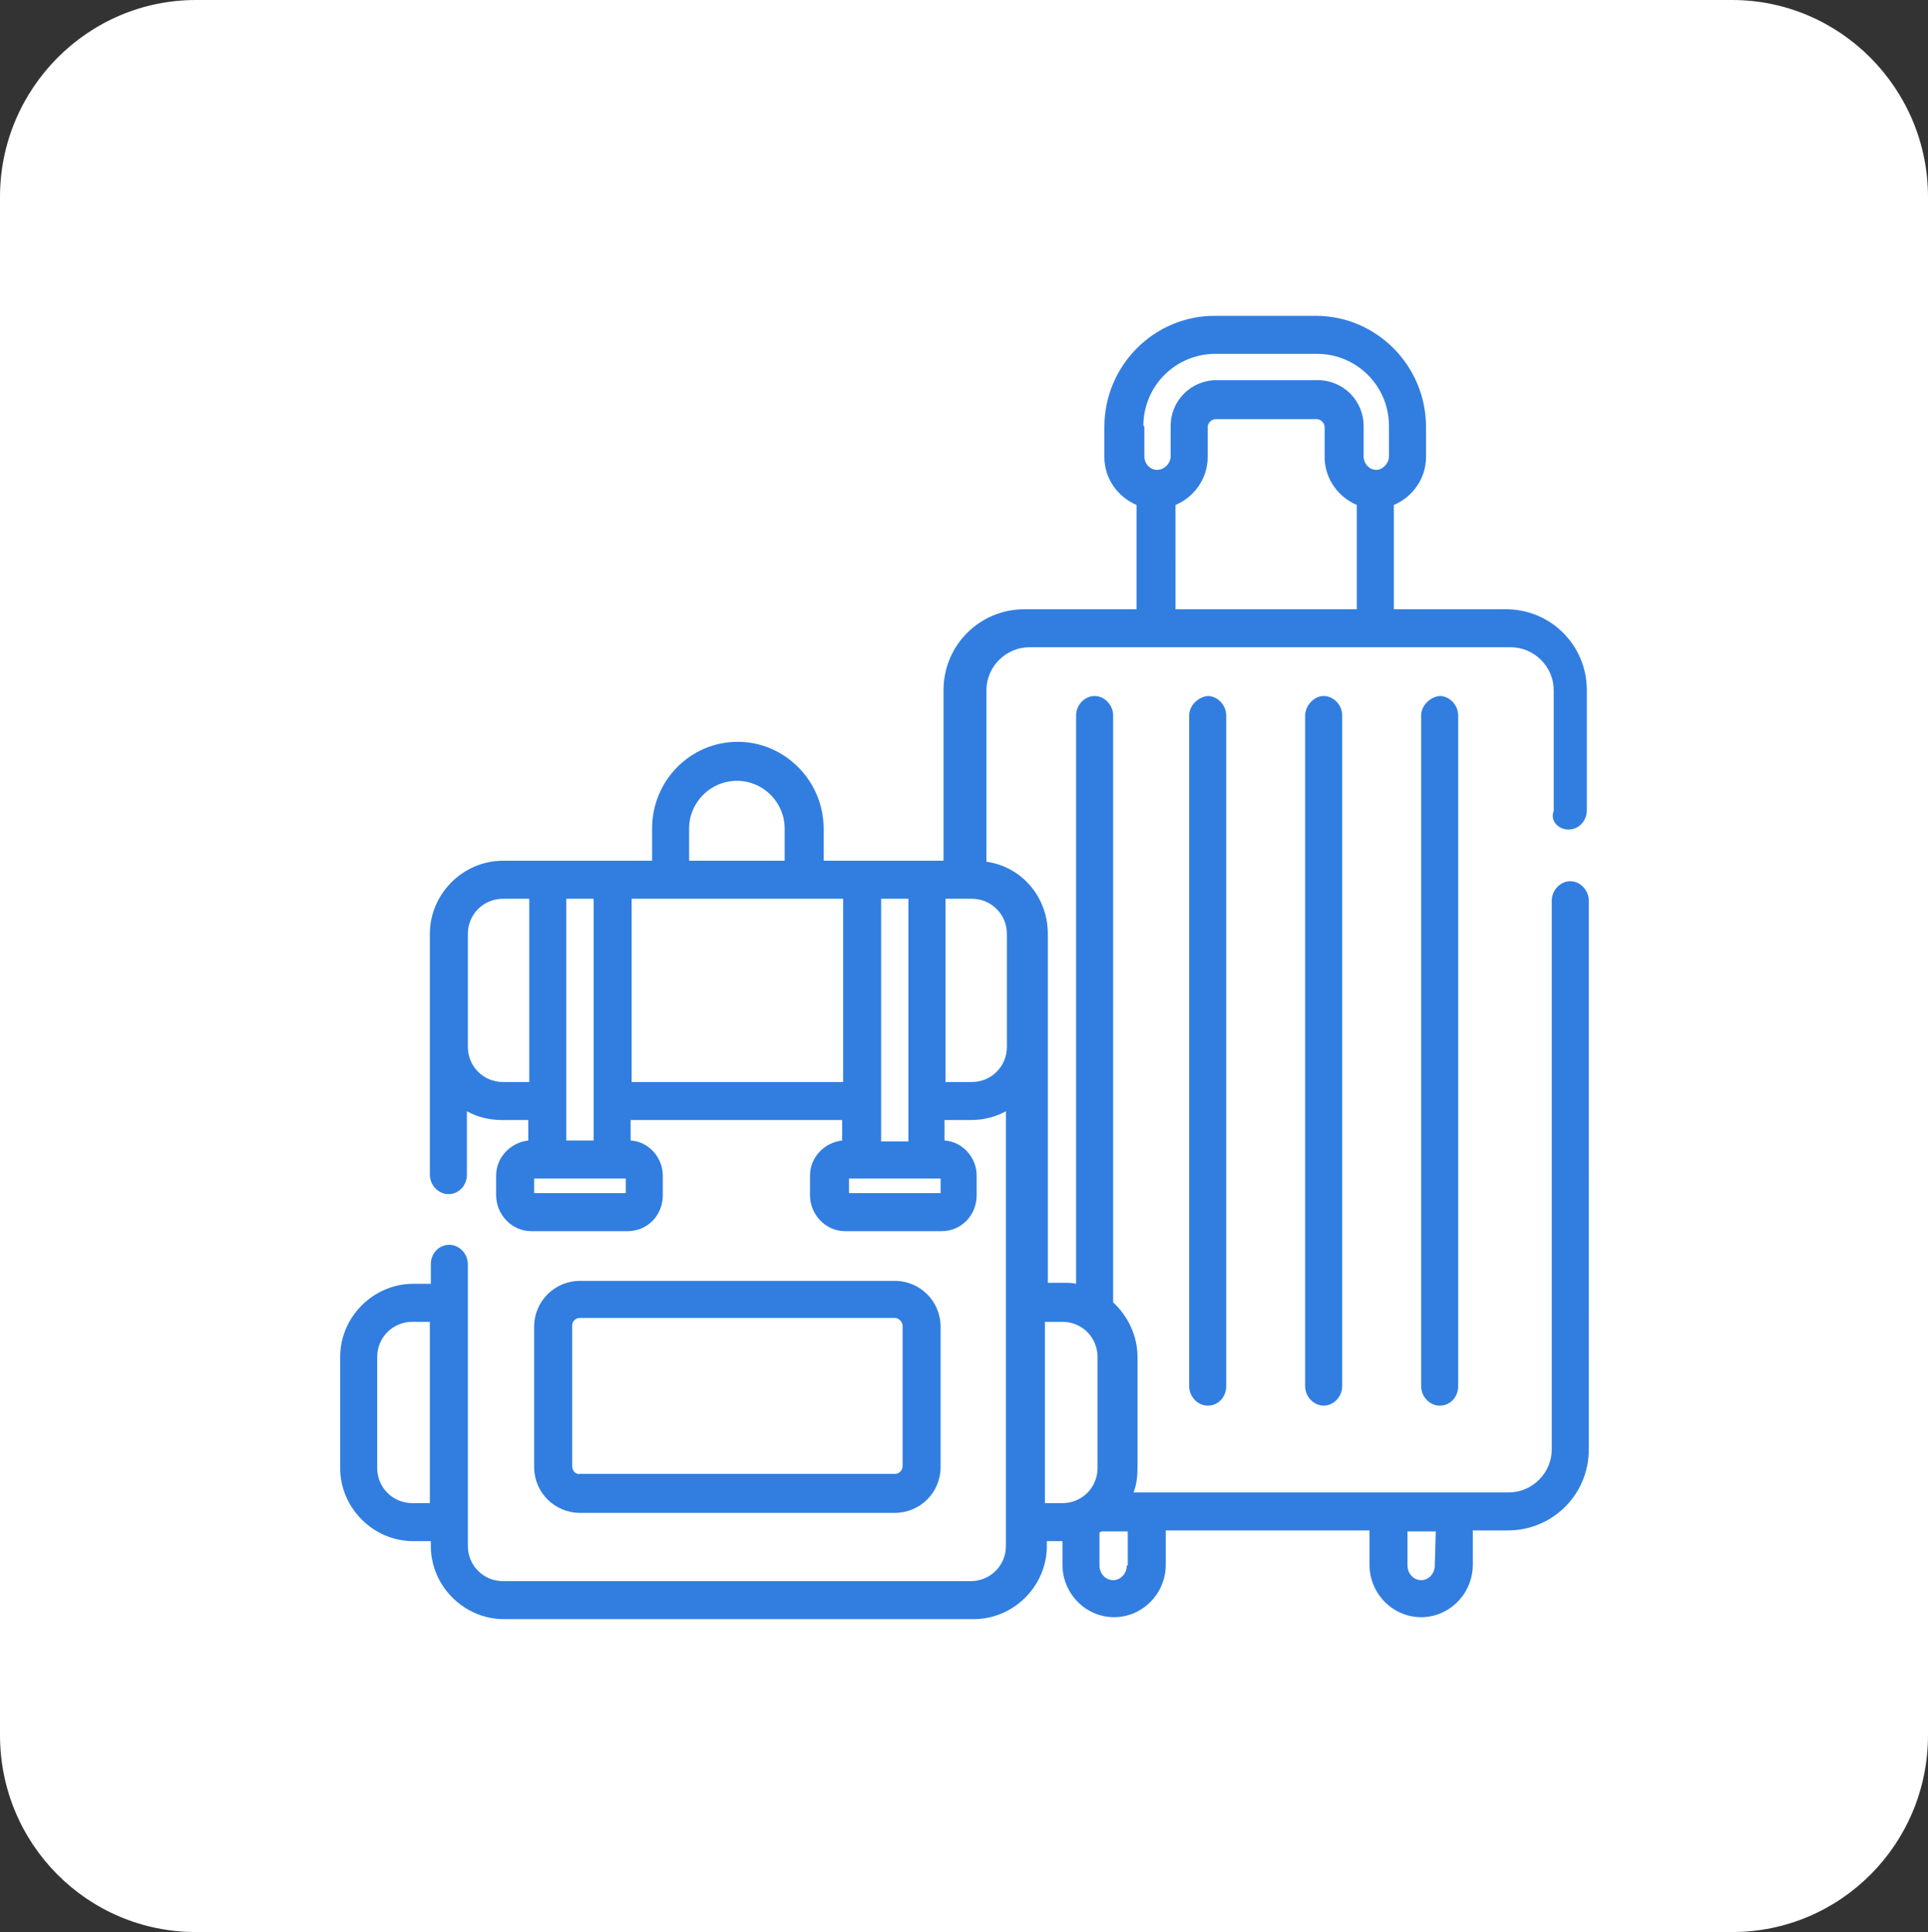 <?xml version="1.0" encoding="utf-8"?>
<!-- Generator: Adobe Illustrator 22.0.1, SVG Export Plug-In . SVG Version: 6.00 Build 0)  -->
<svg version="1.1" xmlns="http://www.w3.org/2000/svg" xmlns:xlink="http://www.w3.org/1999/xlink" x="0px" y="0px"
	 viewBox="0 0 197.8 198.2" style="enable-background:new 0 0 197.8 198.2;" xml:space="preserve">
<rect x="0" y="0" width="197.8" height="198.2" fill="#333333" stroke="none"/>
<style type="text/css">
	.st0{fill:#F1F1F1;}
	.st1{fill:#FFFFFF;}
	.st2{fill:#333333;}
	.st3{fill:#98BFF0;}
	.st4{fill:#317EE0;}
	.st5{clip-path:url(#SVGID_10_);}
	.st6{opacity:0.2;}
	.st7{fill:#FF7145;}
	.st8{fill:none;stroke:#FFFFFF;stroke-width:2;stroke-miterlimit:10;}
	.st9{fill:#E5E5E5;}
	.st10{fill:#317EE0;stroke:#FFFFFF;stroke-width:0.504;stroke-miterlimit:10;}
	.st11{fill:none;stroke:#4B6A74;stroke-width:1.879;stroke-miterlimit:10;}
	.st12{fill:none;stroke:#C55D3A;stroke-width:9.395;stroke-miterlimit:10;}
	.st13{fill:#F6936C;}
	.st14{fill:#4B6A74;}
	.st15{fill:#1A1C23;}
	.st16{fill:#C55D3A;}
	.st17{fill:#FFC69D;}
	.st18{fill:none;stroke:#4B6A74;stroke-width:0.281;stroke-miterlimit:10;}
	.st19{fill:none;stroke:#4B6A74;stroke-width:0.646;stroke-miterlimit:10;}
	.st20{fill:none;stroke:#4B6A74;stroke-width:2.083;stroke-miterlimit:10;}
	.st21{fill:none;stroke:#C55D3A;stroke-width:1.296;stroke-miterlimit:10;}
	.st22{fill:none;stroke:#317EE0;stroke-width:2;stroke-miterlimit:10;}
	.st23{fill:none;}
	.st24{clip-path:url(#SVGID_20_);}
	.st25{fill:#317EE1;}
	.st26{opacity:0.3;}
	.st27{clip-path:url(#SVGID_22_);}
	.st28{clip-path:url(#SVGID_24_);}
	.st29{opacity:0.51;fill:url(#SVGID_25_);}
	.st30{opacity:0.51;fill:url(#SVGID_26_);}
	.st31{opacity:0.51;fill:url(#SVGID_27_);}
	.st32{opacity:0.51;fill:url(#SVGID_28_);}
	.st33{opacity:0.51;fill:url(#SVGID_29_);}
	.st34{opacity:0.51;fill:url(#SVGID_30_);}
	.st35{opacity:0.51;fill:url(#SVGID_31_);}
	.st36{opacity:0.57;fill:url(#SVGID_32_);}
	.st37{opacity:0.57;fill:url(#SVGID_33_);}
	.st38{opacity:0.57;fill:url(#SVGID_34_);}
	.st39{fill:#D9D9D9;}
	.st40{fill:#FFD31A;}
	.st41{fill:none;stroke:#333333;stroke-miterlimit:10;}
	.st42{fill:#333333;stroke:#333333;stroke-width:0.634;stroke-miterlimit:10;}
	.st43{fill:#333333;stroke:#333333;stroke-width:0.317;stroke-miterlimit:10;}
	.st44{fill:#333333;stroke:#FFFFFF;stroke-width:0.95;stroke-linecap:round;stroke-linejoin:round;stroke-miterlimit:10;}
	.st45{fill:#333333;stroke:#FFFFFF;stroke-width:0.634;stroke-miterlimit:10;}
	.st46{fill:#333333;stroke:#FFFFFF;stroke-width:0.317;stroke-miterlimit:10;}
	.st47{fill:#4D4D4D;}
	.st48{fill:#1A1A1A;}
	.st49{clip-path:url(#SVGID_38_);}
	.st50{fill:#424242;}
	.st51{fill:#B2B2B2;}
	.st52{fill:none;stroke:#B2B2B2;stroke-miterlimit:10;}
	.st53{fill:none;stroke:#98BFF0;stroke-miterlimit:10;}
	.st54{fill:#F05A24;}
	.st55{clip-path:url(#SVGID_40_);}
	.st56{fill:#FF7145;stroke:#FFFFFF;stroke-width:0.634;stroke-miterlimit:10;}
	.st57{fill:#FF7145;stroke:#FFFFFF;stroke-width:0.317;stroke-miterlimit:10;}
	.st58{fill:#FF7145;stroke:#FF7145;stroke-width:0.634;stroke-miterlimit:10;}
	.st59{fill:#FF7145;stroke:#FF7145;stroke-width:0.317;stroke-miterlimit:10;}
	.st60{fill:#FF7145;stroke:#FFFFFF;stroke-width:0.95;stroke-linecap:round;stroke-linejoin:round;stroke-miterlimit:10;}
	.st61{clip-path:url(#SVGID_42_);}
	.st62{clip-path:url(#SVGID_50_);}
	.st63{clip-path:url(#SVGID_52_);}
	.st64{clip-path:url(#SVGID_54_);}
	.st65{opacity:0.51;fill:url(#SVGID_55_);}
	.st66{opacity:0.51;fill:url(#SVGID_56_);}
	.st67{opacity:0.51;fill:url(#SVGID_57_);}
	.st68{opacity:0.51;fill:url(#SVGID_58_);}
	.st69{opacity:0.51;fill:url(#SVGID_59_);}
	.st70{opacity:0.51;fill:url(#SVGID_60_);}
	.st71{opacity:0.51;fill:url(#SVGID_61_);}
	.st72{opacity:0.57;fill:url(#SVGID_62_);}
	.st73{opacity:0.57;fill:url(#SVGID_63_);}
	.st74{opacity:0.57;fill:url(#SVGID_64_);}
	.st75{fill:#FF7145;stroke:#FFFFFF;stroke-width:0.504;stroke-miterlimit:10;}
	.st76{fill:#92B0B5;}
	.st77{display:none;}
	.st78{display:inline;}
	.st79{fill:#4A7B83;}
	.st80{fill:none;stroke:#4A7B83;stroke-width:0.5;stroke-miterlimit:10;}
	.st81{fill:#92B0B5;stroke:#4A7B83;stroke-width:0.5;stroke-miterlimit:10;}
</style>
<g id="圖層_2">
</g>
<g id="切圖">
	<g>
		<g>
			<defs>
				<rect id="SVGID_49_" x="-761.3" y="-311.5" width="305" height="228.8"/>
			</defs>
			<use xlink:href="#SVGID_49_"  style="overflow:visible;fill:#98BFF0;"/>
			<clipPath id="SVGID_2_">
				<use xlink:href="#SVGID_49_"  style="overflow:visible;"/>
			</clipPath>
			<g style="clip-path:url(#SVGID_2_);">
				<g class="st26">
					<defs>
						<rect id="SVGID_51_" x="-855.4" y="-318.5" class="st26" width="650.1" height="239.8"/>
					</defs>
					<clipPath id="SVGID_4_">
						<use xlink:href="#SVGID_51_"  style="overflow:visible;"/>
					</clipPath>
					<g style="clip-path:url(#SVGID_4_);">
						<defs>
							<rect id="SVGID_53_" x="-864.1" y="-408" width="667.6" height="445.1"/>
						</defs>
						<clipPath id="SVGID_6_">
							<use xlink:href="#SVGID_53_"  style="overflow:visible;"/>
						</clipPath>
						<g style="clip-path:url(#SVGID_6_);">
						</g>
					</g>
				</g>
			</g>
		</g>
	</g>
	<g>
		<path class="st1" d="M20.1,0h157.6c11.1,0,20.1,9.1,20.1,20.2V178c0,11.2-9,20.2-20.1,20.2H20.1C9,198.2,0,189.2,0,178V20.2
			C0,9.1,9,0,20.1,0z"/>
		<g>
			<path class="st4" d="M160.9,85.1c1.1,0,1.9-0.9,1.9-2V70.8c0-4.6-3.7-8.3-8.3-8.3h-11.5V51.8c1.9-0.8,3.3-2.7,3.3-4.9v-3.1
				c0-6.3-5.1-11.4-11.3-11.4h-10.4c-6.2,0-11.3,5.1-11.3,11.4v3.1c0,2.2,1.4,4.1,3.3,4.9v10.7h-11.5c-4.6,0-8.3,3.7-8.3,8.3v17.5
				H84.5V85c0-4.9-4-8.9-8.8-8.9c-4.9,0-8.8,4-8.8,8.9v3.3H51.6c-4.1,0-7.5,3.4-7.5,7.5v24.7c0,1.1,0.9,2,1.9,2c1.1,0,1.9-0.9,1.9-2
				V114c1.1,0.6,2.3,0.9,3.6,0.9h2.7v2.1c-1.8,0.2-3.3,1.7-3.3,3.6v2c0,2,1.6,3.7,3.6,3.7h9.9c2,0,3.6-1.6,3.6-3.7v-2
				c0-1.9-1.5-3.5-3.3-3.6v-2.1h21.7v2.1c-1.8,0.2-3.3,1.7-3.3,3.6v2c0,2,1.6,3.7,3.6,3.7h9.9c2,0,3.6-1.6,3.6-3.7v-2
				c0-1.9-1.5-3.5-3.3-3.6v-2.1h2.7c1.3,0,2.5-0.3,3.6-0.9v44.6c0,2-1.6,3.6-3.6,3.6H51.6c-2,0-3.6-1.6-3.6-3.6v-28.9
				c0-1.1-0.9-2-1.9-2c-1.1,0-1.9,0.9-1.9,2v2h-1.8c-4.1,0-7.5,3.4-7.5,7.5v11.4c0,4.1,3.4,7.5,7.5,7.5h1.8v0.5
				c0,4.1,3.4,7.5,7.5,7.5h48.2c4.1,0,7.5-3.4,7.5-7.5v-0.5h1.6v2.4c0,3,2.4,5.4,5.3,5.4c2.9,0,5.3-2.4,5.3-5.4v-3.5h20.9v3.5
				c0,3,2.4,5.4,5.3,5.4c2.9,0,5.3-2.4,5.3-5.4v-3.5h3.6c4.6,0,8.3-3.7,8.3-8.3V92.4c0-1.1-0.9-2-1.9-2s-1.9,0.9-1.9,2v56.3
				c0,2.4-2,4.4-4.4,4.4h-38.5c0.3-0.8,0.4-1.6,0.4-2.5v-11.4c0-2.2-1-4.2-2.5-5.6V73.4c0-1.1-0.9-2-1.9-2s-1.9,0.9-1.9,2v58.3
				c-0.4-0.1-0.7-0.1-1.1-0.1h-1.8V95.8c0-3.8-2.7-6.9-6.3-7.4V70.8c0-2.4,2-4.4,4.4-4.4h49.4c2.4,0,4.4,2,4.4,4.4v12.4
				C159,84.2,159.9,85.1,160.9,85.1L160.9,85.1z M42.3,154.2c-2,0-3.6-1.6-3.6-3.6v-11.4c0-2,1.6-3.6,3.6-3.6h1.8v18.6H42.3z
				 M93.2,113C93.2,113,93.2,113,93.2,113C93.2,113,93.2,113,93.2,113v4.1h-2.8V92.2h2.8V113z M70.7,85c0-2.7,2.2-4.9,4.9-4.9
				c2.7,0,4.9,2.2,4.9,4.9v3.3h-9.8V85z M60.9,117h-2.8V92.2h2.8V117z M51.6,111c-2,0-3.6-1.6-3.6-3.6V95.8c0-2,1.6-3.6,3.6-3.6h2.7
				V111H51.6z M64.2,122.4h-9.4v-1.5h9.4V122.4z M64.8,111V92.2h21.7V111H64.8z M96.5,122.4h-9.4v-1.5h9.4V122.4z M115.6,160.6
				c0,0.8-0.6,1.5-1.4,1.5s-1.4-0.7-1.4-1.5v-3.4c0.1,0,0.2-0.1,0.2-0.1h2.7V160.6z M147.2,160.6c0,0.8-0.6,1.5-1.4,1.5
				c-0.8,0-1.4-0.7-1.4-1.5v-3.5h2.9L147.2,160.6L147.2,160.6z M109,135.6c2,0,3.6,1.6,3.6,3.6v11.4c0,2-1.6,3.6-3.6,3.6h-1.8v-18.6
				H109z M103.3,95.8v11.6c0,2-1.6,3.6-3.6,3.6h-2.7V92.2h2.7C101.7,92.2,103.3,93.8,103.3,95.8L103.3,95.8z M117.3,43.7
				c0-4.1,3.3-7.4,7.4-7.4h10.4c4.1,0,7.4,3.3,7.4,7.4v3.1c0,0.7-0.6,1.4-1.3,1.4c-0.7,0-1.3-0.6-1.3-1.4v-3.1
				c0-2.6-2.1-4.7-4.7-4.7h-10.4c-2.6,0-4.7,2.1-4.7,4.7v3.1c0,0.7-0.6,1.4-1.4,1.4c-0.7,0-1.3-0.6-1.3-1.4V43.7z M120.6,51.8
				c1.9-0.8,3.3-2.7,3.3-4.9v-3.1c0-0.4,0.4-0.8,0.8-0.8h10.4c0.4,0,0.8,0.4,0.8,0.8v3.1c0,2.2,1.4,4.1,3.3,4.9v10.7h-18.6V51.8z"/>
			<path class="st4" d="M122,73.4v68.8c0,1.1,0.9,2,1.9,2c1.1,0,1.9-0.9,1.9-2V73.4c0-1.1-0.9-2-1.9-2C122.9,71.5,122,72.4,122,73.4
				z"/>
			<path class="st4" d="M133.9,73.4v68.8c0,1.1,0.9,2,1.9,2s1.9-0.9,1.9-2V73.4c0-1.1-0.9-2-1.9-2S133.9,72.4,133.9,73.4z"/>
			<path class="st4" d="M145.8,73.4v68.8c0,1.1,0.9,2,1.9,2c1.1,0,1.9-0.9,1.9-2V73.4c0-1.1-0.9-2-1.9-2
				C146.7,71.5,145.8,72.4,145.8,73.4z"/>
			<path class="st4" d="M91.8,155.2c2.6,0,4.7-2.1,4.7-4.7v-14.4c0-2.6-2.1-4.7-4.7-4.7H59.5c-2.6,0-4.7,2.1-4.7,4.7v14.4
				c0,2.6,2.1,4.7,4.7,4.7H91.8z M58.7,150.4v-14.4c0-0.5,0.4-0.8,0.8-0.8h32.3c0.4,0,0.8,0.4,0.8,0.8v14.4c0,0.5-0.4,0.8-0.8,0.8
				H59.5C59.1,151.3,58.7,150.9,58.7,150.4z"/>
		</g>
	</g>
</g>
<g id="說明" class="st77">
</g>
</svg>
